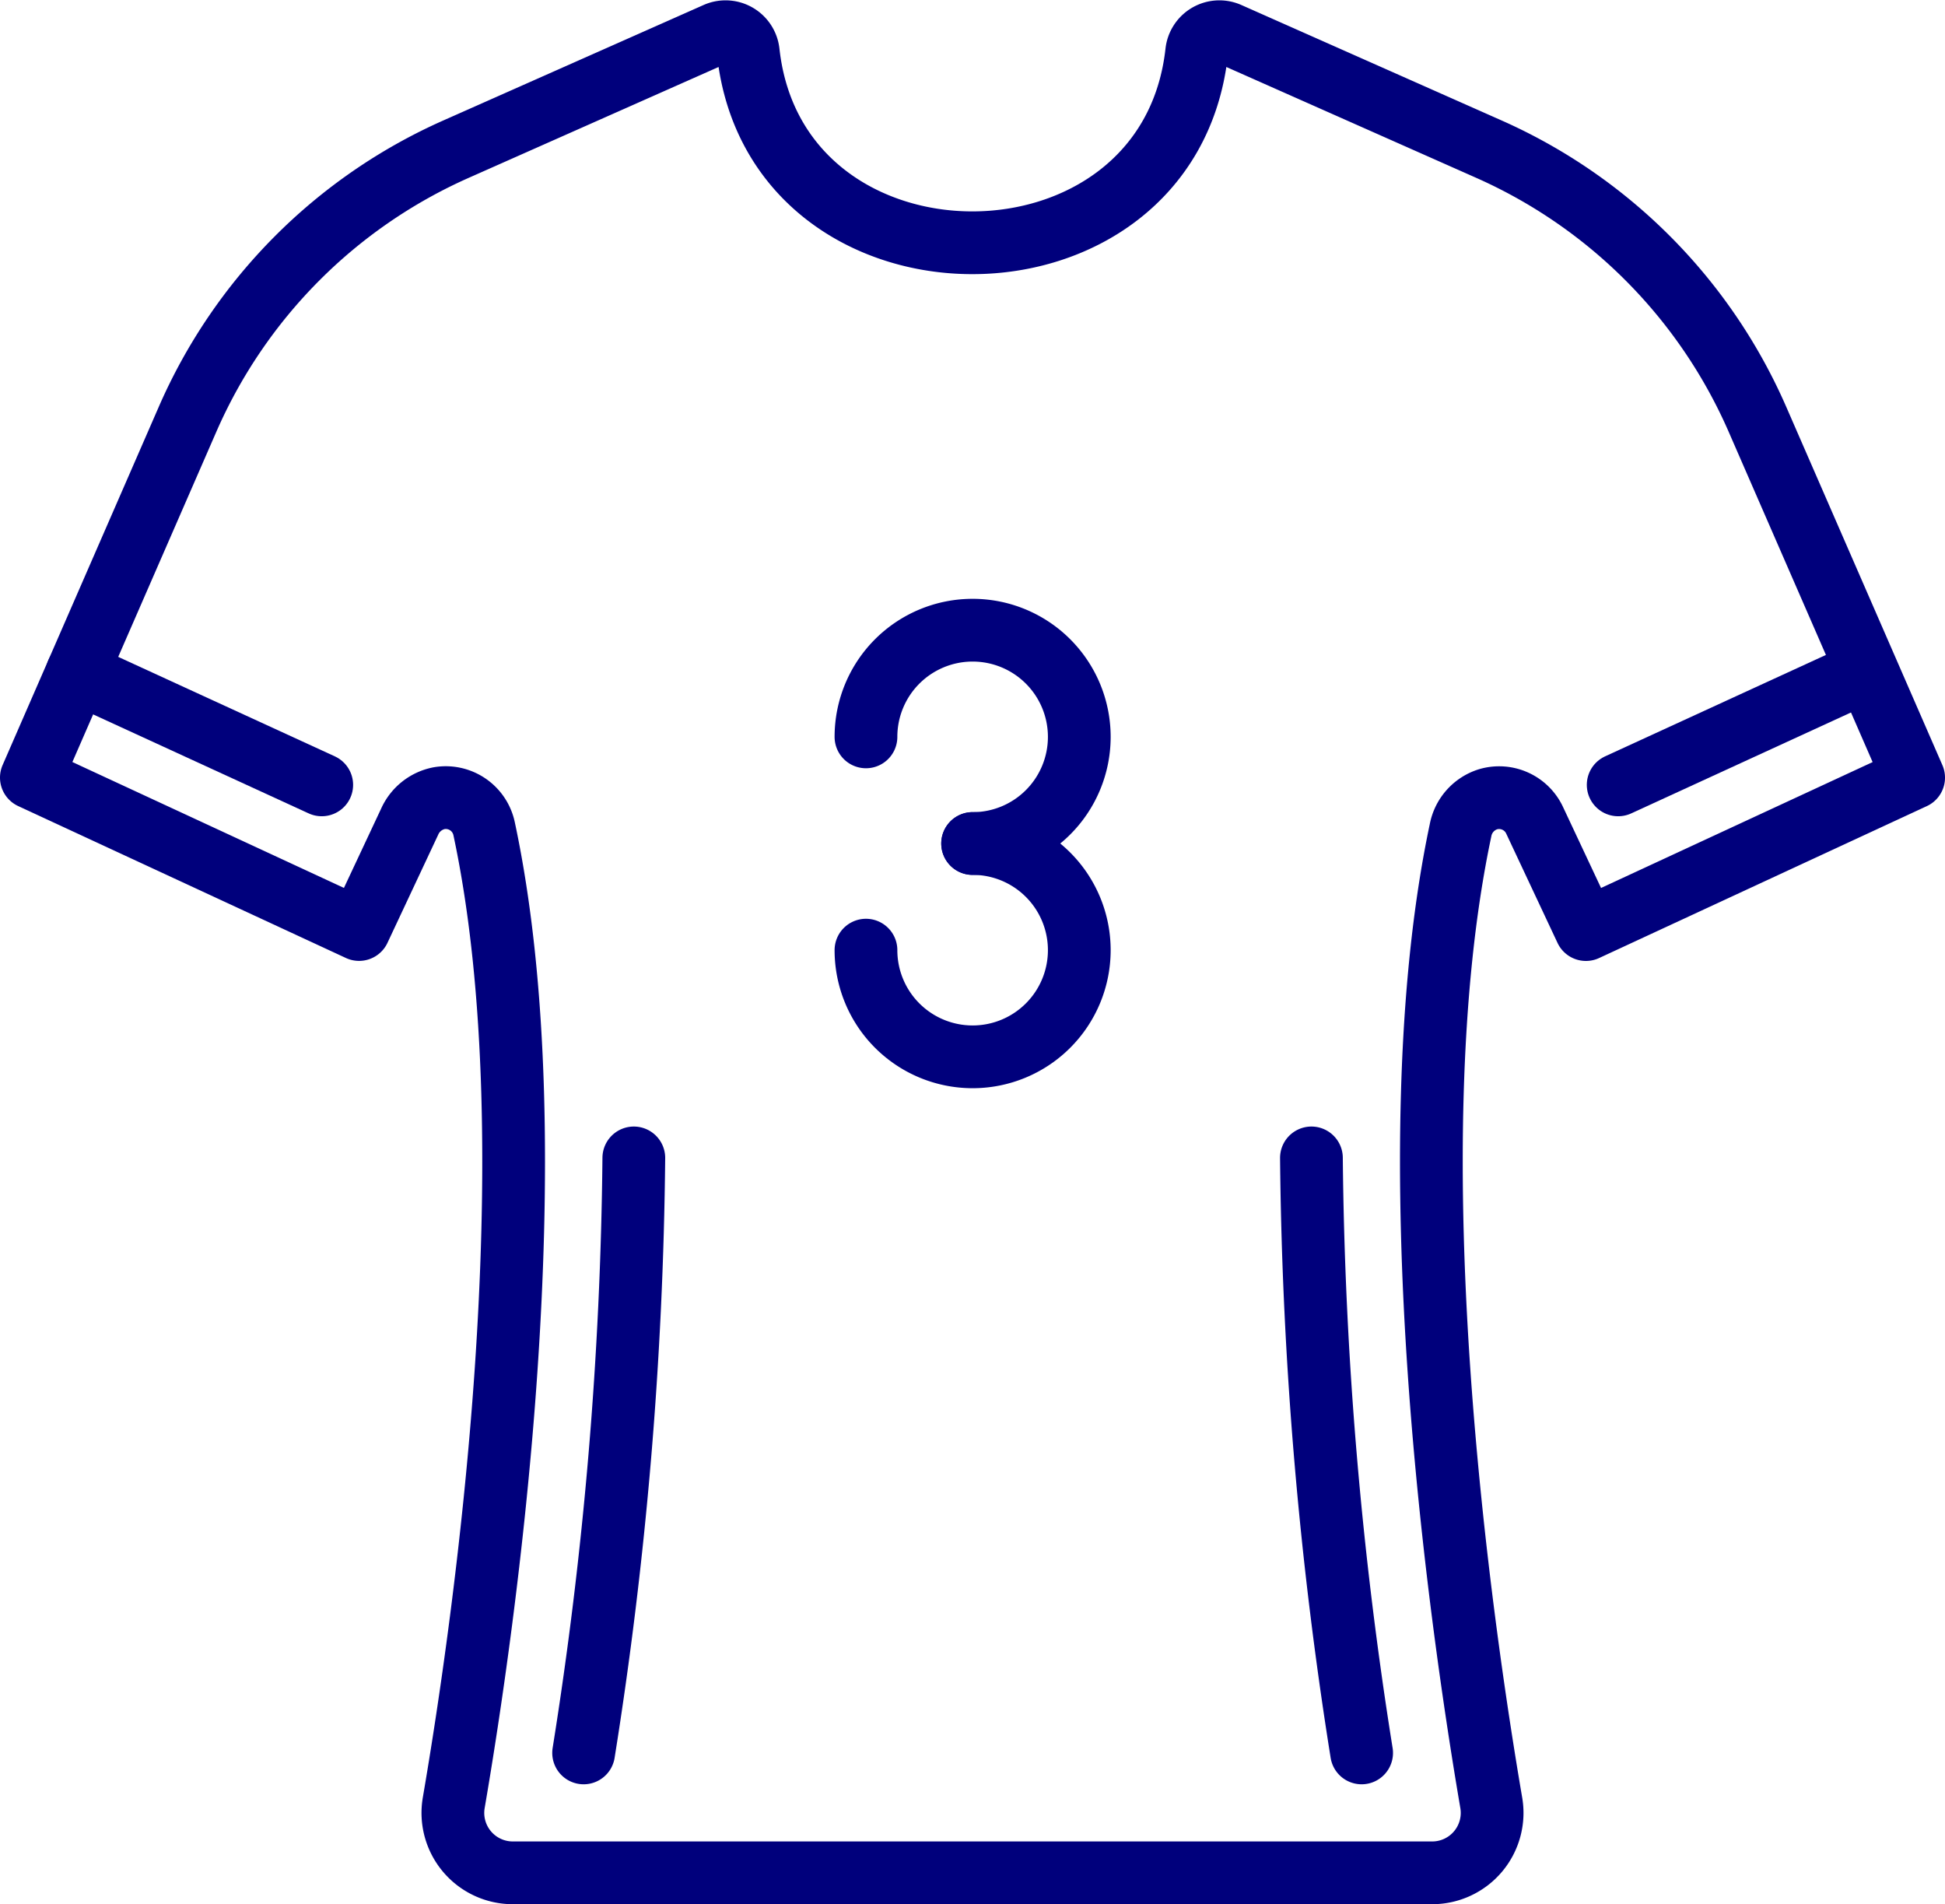 <svg xmlns="http://www.w3.org/2000/svg" width="31" height="30.346" viewBox="0 0 31 30.346">
  <g id="グループ_26" data-name="グループ 26" transform="translate(-1424.898 -921.103)">
    <path id="パス_63" data-name="パス 63" d="M1452.91,927.788a8.373,8.373,0,0,0-4.281-4.308l-4.148-1.84a.364.364,0,0,0-.51.293c-.451,4.051-6.7,4.053-7.147,0a.364.364,0,0,0-.51-.293l-4.148,1.84a8.371,8.371,0,0,0-4.28,4.308l-2.488,5.707,5.223,2.421.807-1.72a.651.651,0,0,1,.469-.373.625.625,0,0,1,.717.487c1.095,5.131,0,12.7-.484,15.522a.955.955,0,0,0,.942,1.117h14.651a.955.955,0,0,0,.943-1.117c-.482-2.82-1.576-10.37-.489-15.5a.641.641,0,0,1,.436-.491.624.624,0,0,1,.743.332l.819,1.744,5.223-2.421Z" fill="none" stroke="#00007c" stroke-linecap="round" stroke-linejoin="round" stroke-width="1"/>
    <path id="パス_64" data-name="パス 64" d="M1434.2,949.038a63.921,63.921,0,0,0,.8-9.482" fill="none" stroke="#00007c" stroke-linecap="round" stroke-linejoin="round" stroke-width="1"/>
    <path id="パス_65" data-name="パス 65" d="M1446.6,949.038a63.9,63.9,0,0,1-.8-9.482" fill="none" stroke="#00007c" stroke-linecap="round" stroke-linejoin="round" stroke-width="1"/>
    <g id="グループ_25" data-name="グループ 25">
      <g id="グループ_24" data-name="グループ 24">
        <path id="パス_66" data-name="パス 66" d="M1438.7,932.846a1.7,1.7,0,1,1,1.7,1.7" fill="none" stroke="#00007c" stroke-linecap="round" stroke-linejoin="round" stroke-width="1"/>
        <path id="パス_67" data-name="パス 67" d="M1440.4,934.545a1.7,1.7,0,1,1-1.7,1.7" fill="none" stroke="#00007c" stroke-linecap="round" stroke-linejoin="round" stroke-width="1"/>
      </g>
    </g>
    <line id="線_9" data-name="線 9" x2="3.898" y2="1.79" transform="translate(1426.128 931.821)" fill="none" stroke="#00007c" stroke-linecap="round" stroke-linejoin="round" stroke-width="1"/>
    <line id="線_10" data-name="線 10" x1="3.898" y2="1.79" transform="translate(1450.689 931.821)" fill="none" stroke="#00007c" stroke-linecap="round" stroke-linejoin="round" stroke-width="1"/>
  </g>
</svg>
